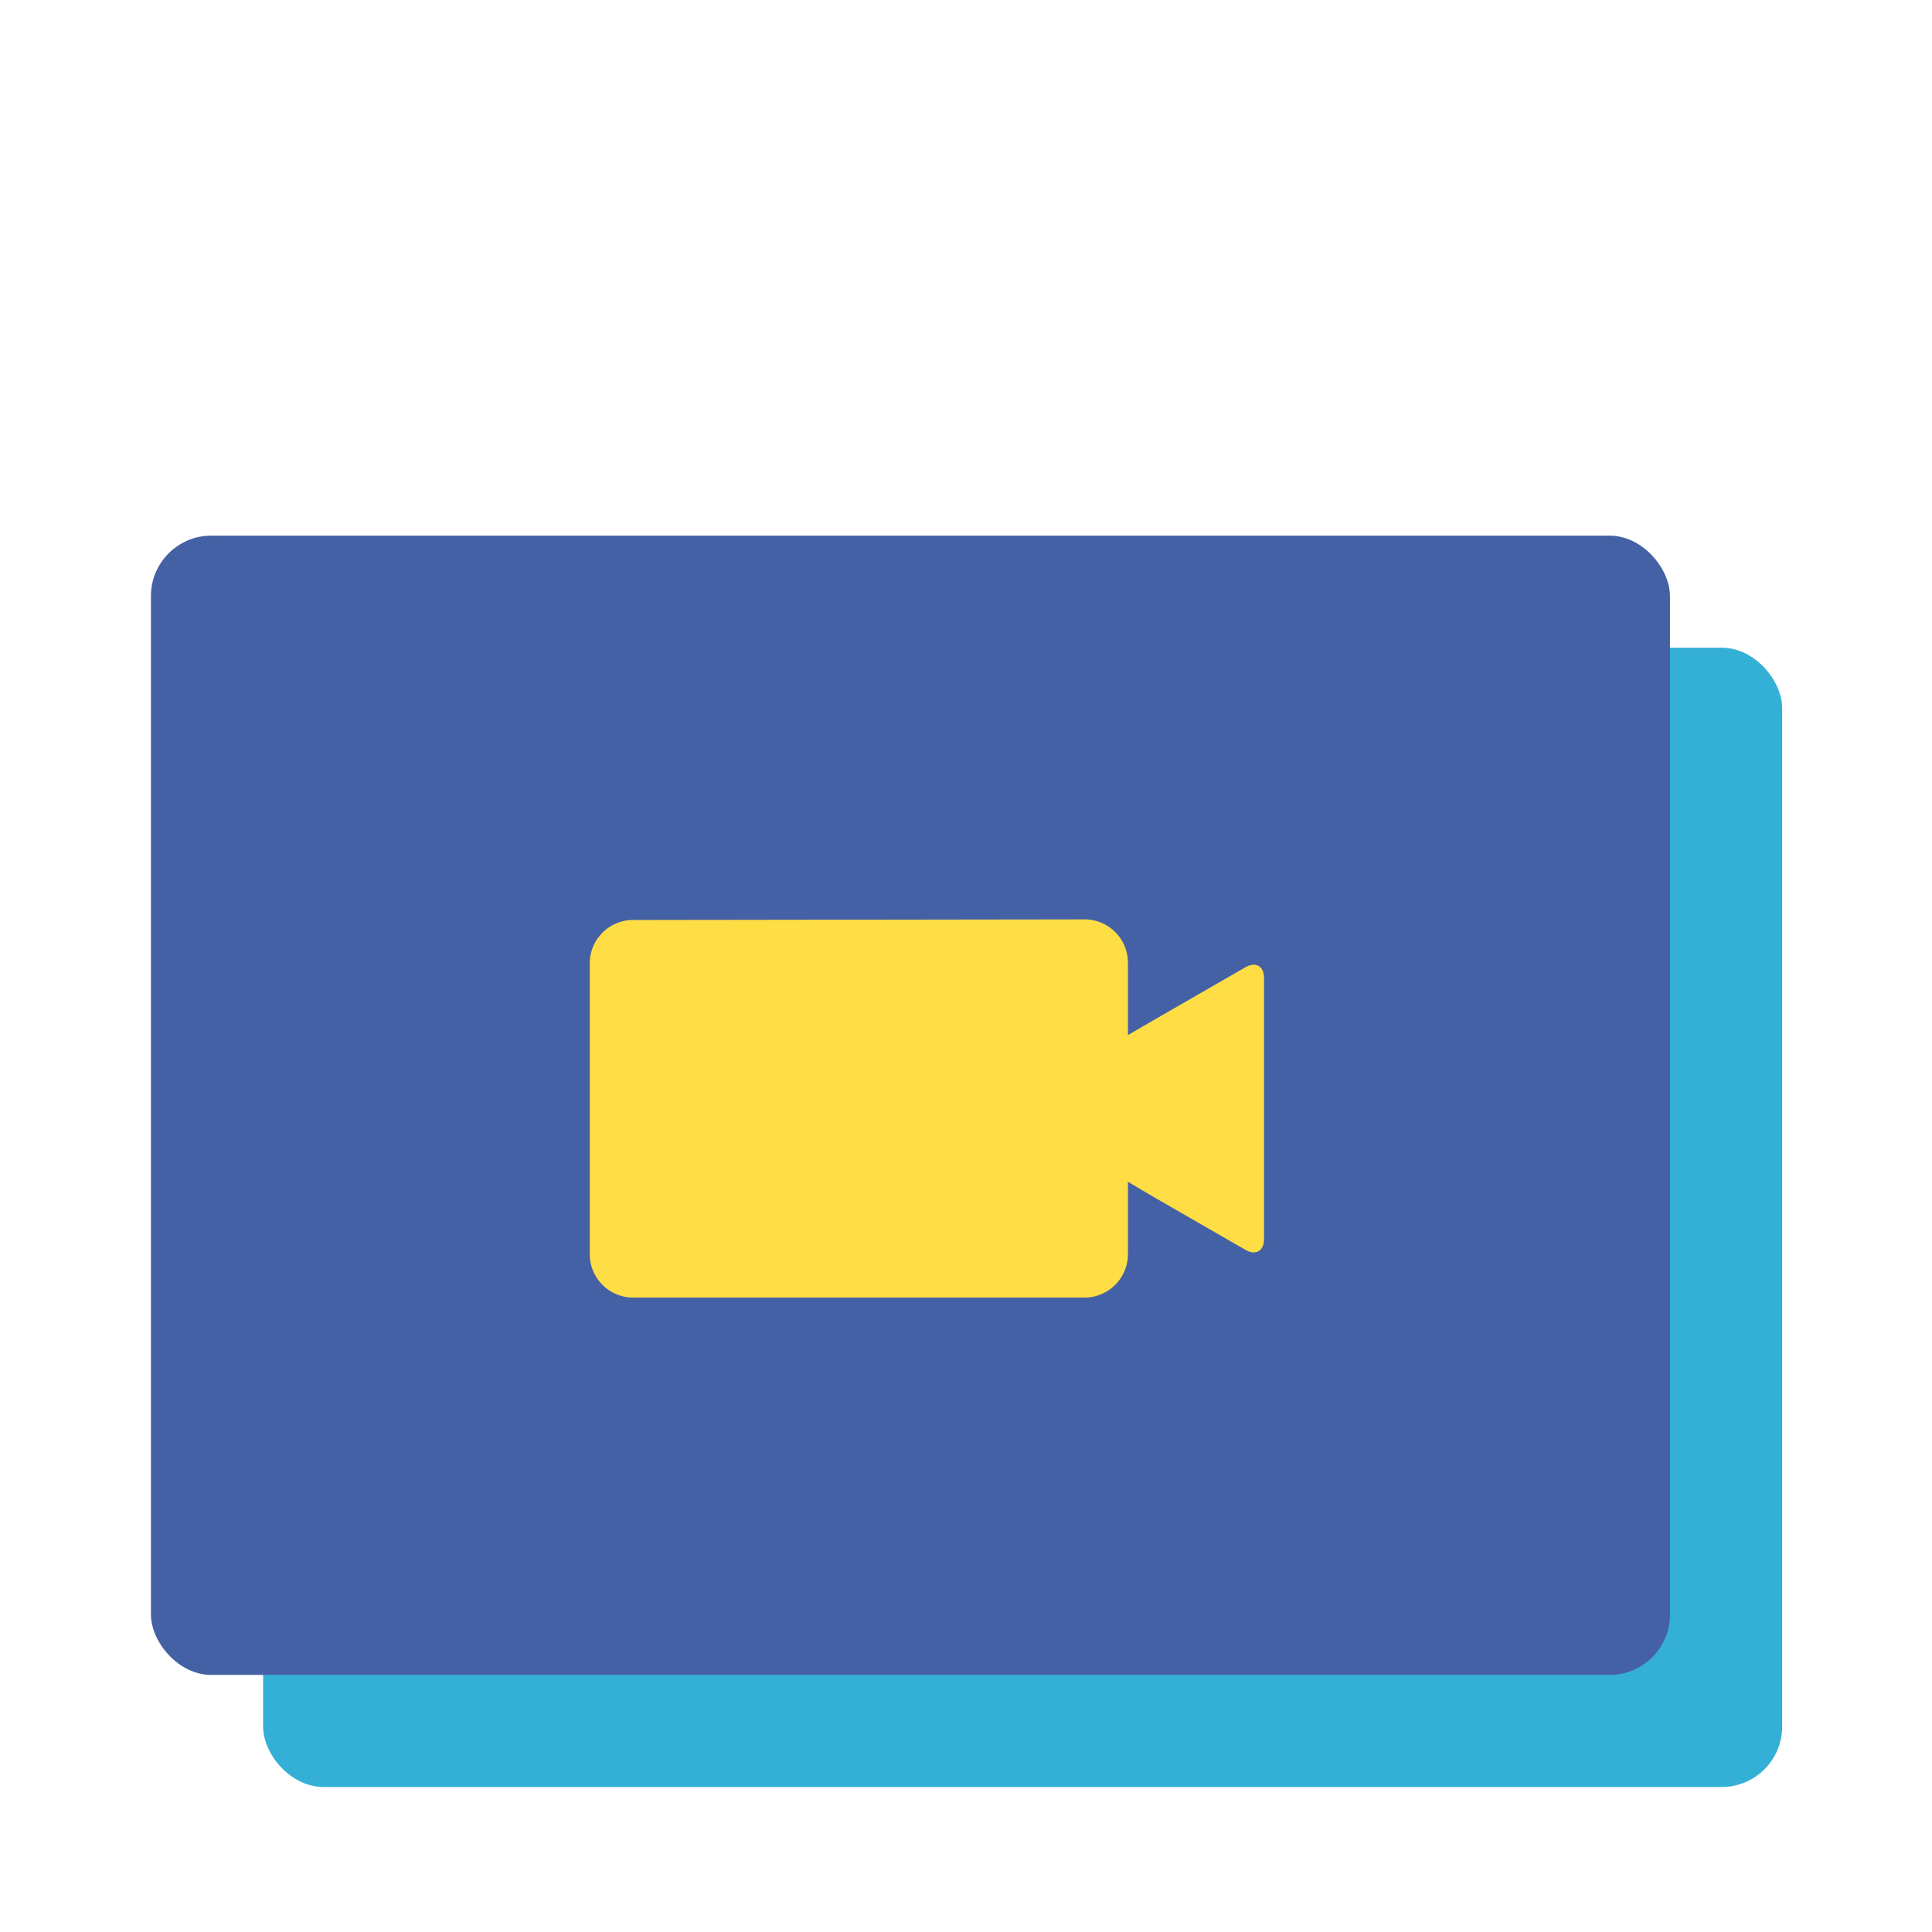 <svg id="Layer_1" data-name="Layer 1" xmlns="http://www.w3.org/2000/svg" viewBox="0 0 160 160"><defs><style>.cls-1{fill:#34afd5;}.cls-2{fill:#4561a6;}.cls-3{fill:#ffdd45;}</style></defs><title>explore_1_make_video_journal</title><rect class="cls-1" x="21.79" y="53.64" width="125.8" height="94.35" rx="5"/><rect class="cls-2" x="12.5" y="44.36" width="125.8" height="94.35" rx="5"/><path class="cls-3" d="M52.43,76.19a3.59,3.59,0,0,0-3.59,3.58v24.1a3.6,3.6,0,0,0,3.59,3.59h37.4a3.6,3.6,0,0,0,3.58-3.59v-6L95.32,99l7.81,4.5c.86.5,1.55.1,1.55-.89V81c0-1-.69-1.38-1.55-.89l-7.81,4.5-1.91,1.11v-6a3.59,3.59,0,0,0-3.58-3.58Z"/></svg>